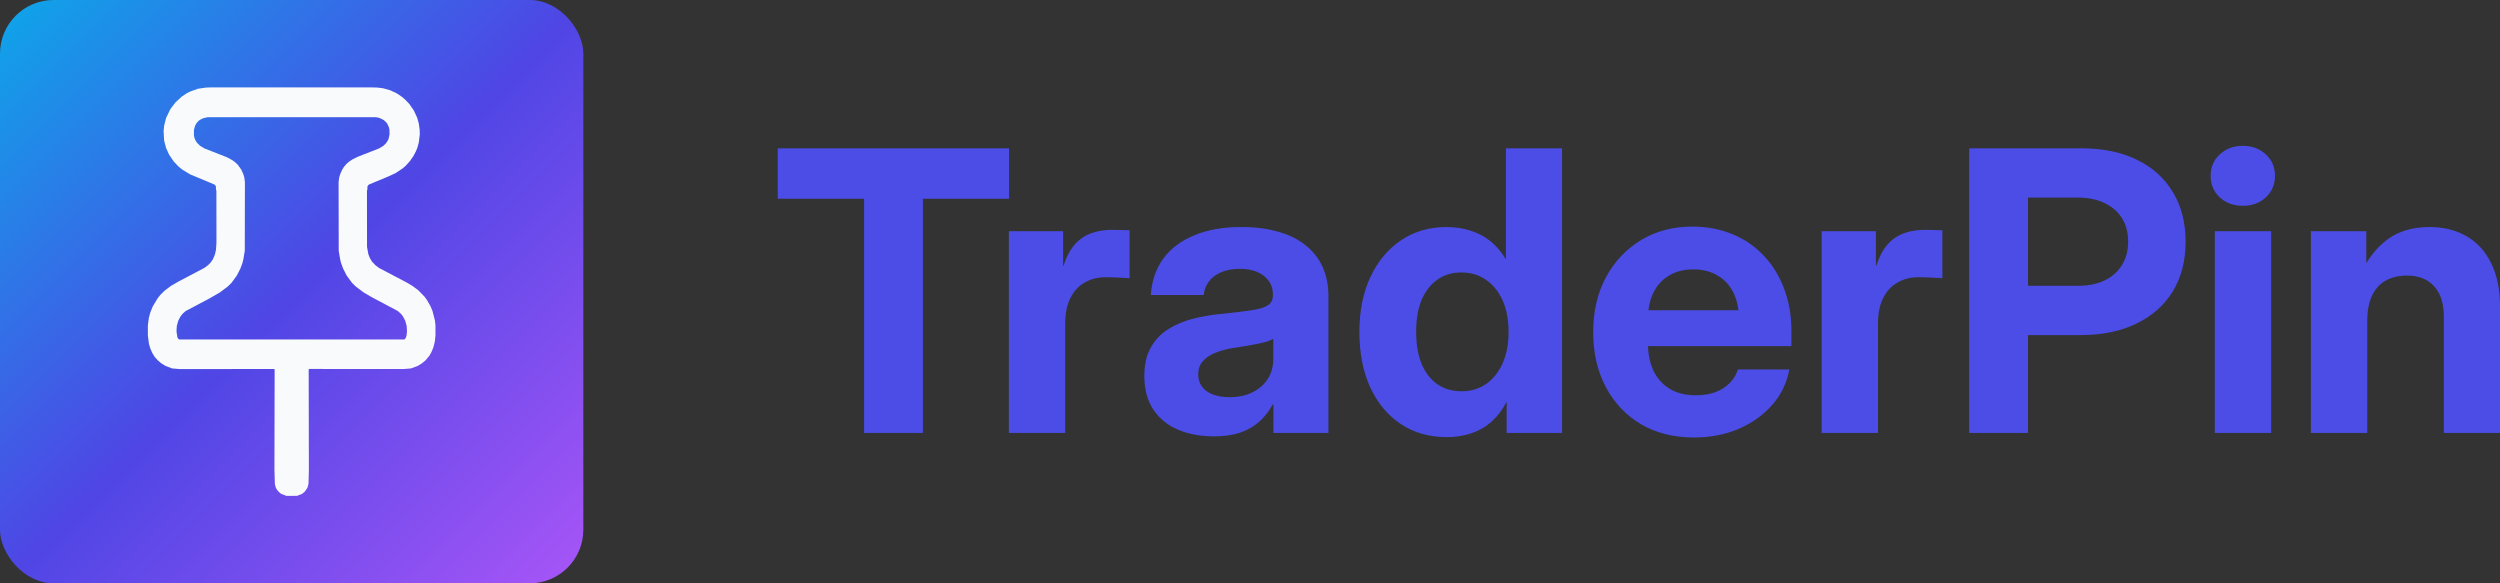 <?xml version="1.0" encoding="UTF-8" standalone="no"?>
<!-- Created with Inkscape (http://www.inkscape.org/) -->

<svg
   width="115.717mm"
   height="27mm"
   viewBox="0 0 115.717 27"
   version="1.1"
   id="svg1"
   xmlns:xlink="http://www.w3.org/1999/xlink"
   xmlns="http://www.w3.org/2000/svg"
   xmlns:svg="http://www.w3.org/2000/svg">
  <rect x="0" y="0" width="115.717" height="27" fill="#333333" stroke="none"/>
  <defs
     id="defs1">
    <linearGradient
       xlink:href="#linearGradient790"
       id="linearGradient796"
       gradientUnits="userSpaceOnUse"
       x1="-181.635"
       y1="171.151"
       x2="-169.176"
       y2="177.278" />
    <linearGradient
       id="linearGradient790">
      <stop
         style="stop-color:#0ea5e9;stop-opacity:1"
         offset="0"
         id="stop796" />
      <stop
         style="stop-color:#4f46e5;stop-opacity:1;"
         offset="0.5"
         id="stop797" />
      <stop
         style="stop-color:#a855f7;stop-opacity:1;"
         offset="1"
         id="stop798" />
    </linearGradient>
    <linearGradient
       xlink:href="#linearGradient790"
       id="linearGradient801"
       gradientUnits="userSpaceOnUse"
       x1="-194.803"
       y1="154.969"
       x2="-168.005"
       y2="181.767" />
  </defs>
  <g
     id="layer3"
     transform="translate(205.648,-154.227)">
    <path
       style="font-weight:bold;font-size:18.106px;font-family:Inter;-inkscape-font-specification:'Inter Bold';fill:#4b4de6;stroke-width:1.509"
       d="m -169.648,163.426 v -2.334 h 10.706 v 2.334 h -3.987 v 10.839 h -2.723 v -10.839 z m 10.697,10.839 v -9.336 h 2.511 v 1.591 h 0.026 q 0.256,-0.84 0.805,-1.247 0.548,-0.407 1.476,-0.407 0.23,0 0.416,0.009 0.195,0 0.354,0.009 v 2.219 q -0.141,-0.009 -0.469,-0.026 -0.318,-0.018 -0.654,-0.018 -0.53,0 -0.955,0.248 -0.424,0.239 -0.663,0.716 -0.239,0.477 -0.239,1.185 v 5.057 z m 9.48,0.159 q -0.928,0 -1.653,-0.309 -0.725,-0.309 -1.14,-0.928 -0.416,-0.628 -0.416,-1.556 0,-0.787 0.292,-1.308 0.292,-0.53 0.796,-0.849 0.513,-0.327 1.167,-0.495 0.663,-0.168 1.388,-0.23 0.858,-0.088 1.361,-0.168 0.504,-0.08 0.725,-0.23 0.221,-0.15 0.221,-0.451 v -0.062 q 0,-0.345 -0.186,-0.601 -0.186,-0.265 -0.53,-0.416 -0.336,-0.15 -0.813,-0.15 -0.477,0 -0.849,0.15 -0.362,0.15 -0.575,0.424 -0.212,0.274 -0.248,0.637 h -2.449 q 0.062,-0.964 0.566,-1.671 0.513,-0.707 1.432,-1.087 0.919,-0.389 2.201,-0.389 0.955,0 1.706,0.221 0.751,0.212 1.264,0.628 0.522,0.416 0.787,1.008 0.265,0.592 0.265,1.344 v 6.33 h -2.546 v -1.317 h -0.035 q -0.248,0.46 -0.61,0.787 -0.362,0.327 -0.884,0.513 -0.522,0.177 -1.238,0.177 z m 0.725,-1.812 q 0.628,0 1.079,-0.23 0.46,-0.23 0.707,-0.628 0.248,-0.398 0.248,-0.902 v -0.937 q -0.115,0.062 -0.301,0.124 -0.186,0.053 -0.433,0.106 -0.248,0.044 -0.539,0.097 -0.292,0.053 -0.601,0.097 -0.451,0.071 -0.813,0.221 -0.362,0.141 -0.575,0.389 -0.212,0.239 -0.212,0.61 0,0.327 0.177,0.566 0.177,0.239 0.504,0.362 0.327,0.124 0.76,0.124 z m 10.061,1.848 q -1.22,0 -2.131,-0.61 -0.911,-0.61 -1.415,-1.706 -0.495,-1.096 -0.495,-2.555 0,-1.441 0.504,-2.528 0.513,-1.096 1.415,-1.706 0.911,-0.619 2.104,-0.619 0.61,0 1.123,0.168 0.513,0.159 0.919,0.486 0.407,0.327 0.707,0.831 h 0.009 v -5.128 h 2.599 v 13.173 h -2.564 v -1.432 h -0.009 q -0.274,0.539 -0.69,0.911 -0.407,0.362 -0.937,0.539 -0.53,0.177 -1.14,0.177 z m 0.672,-2.122 q 0.663,0 1.149,-0.336 0.495,-0.345 0.769,-0.964 0.274,-0.619 0.274,-1.45 0,-0.84 -0.274,-1.45 -0.274,-0.619 -0.769,-0.955 -0.486,-0.345 -1.149,-0.345 -0.628,0 -1.096,0.327 -0.469,0.327 -0.734,0.937 -0.256,0.61 -0.256,1.485 0,0.875 0.256,1.494 0.265,0.61 0.734,0.937 0.469,0.318 1.096,0.318 z m 10.777,2.139 q -1.415,0 -2.467,-0.619 -1.043,-0.628 -1.627,-1.733 -0.575,-1.105 -0.575,-2.52 0,-1.432 0.583,-2.528 0.592,-1.105 1.627,-1.733 1.034,-0.628 2.369,-0.628 1.034,0 1.874,0.354 0.84,0.345 1.45,0.999 0.61,0.645 0.937,1.529 0.336,0.884 0.336,1.954 v 0.698 h -8.249 v -1.662 h 6.993 l -1.176,0.398 q 0,-0.707 -0.256,-1.22 -0.256,-0.513 -0.734,-0.787 -0.469,-0.283 -1.123,-0.283 -0.645,0 -1.114,0.283 -0.469,0.274 -0.725,0.787 -0.256,0.513 -0.256,1.22 v 1.132 q 0,0.725 0.256,1.273 0.265,0.539 0.76,0.84 0.495,0.292 1.194,0.292 0.513,0 0.902,-0.141 0.398,-0.15 0.663,-0.416 0.274,-0.274 0.389,-0.637 h 2.378 q -0.168,0.928 -0.787,1.636 -0.619,0.707 -1.556,1.114 -0.937,0.398 -2.069,0.398 z m 5.906,-0.212 v -9.336 h 2.511 v 1.591 h 0.026 q 0.256,-0.84 0.805,-1.247 0.548,-0.407 1.476,-0.407 0.23,0 0.416,0.009 0.195,0 0.354,0.009 v 2.219 q -0.141,-0.009 -0.469,-0.026 -0.318,-0.018 -0.654,-0.018 -0.53,0 -0.955,0.248 -0.424,0.239 -0.663,0.716 -0.239,0.477 -0.239,1.185 v 5.057 z m 6.83,0 v -13.173 h 5.198 q 1.485,0 2.564,0.53 1.079,0.522 1.662,1.494 0.592,0.964 0.592,2.299 0,1.326 -0.592,2.299 -0.592,0.964 -1.689,1.494 -1.087,0.53 -2.573,0.53 h -3.651 v -2.281 h 3.51 q 0.725,0 1.247,-0.248 0.522,-0.256 0.805,-0.716 0.283,-0.46 0.283,-1.079 0,-0.637 -0.283,-1.087 -0.283,-0.451 -0.805,-0.698 -0.522,-0.256 -1.247,-0.256 h -2.299 v 10.892 z m 11.369,0 v -9.336 h 2.608 v 9.336 z m 1.3,-10.512 q -0.645,0 -1.07,-0.389 -0.424,-0.398 -0.424,-0.999 0,-0.601 0.424,-0.99 0.424,-0.398 1.061,-0.398 0.645,0 1.07,0.398 0.424,0.389 0.424,0.99 0,0.601 -0.424,0.999 -0.424,0.389 -1.061,0.389 z m 5.755,5.322 v 5.19 h -2.608 v -9.336 h 2.564 v 2.431 h -0.442 q 0.442,-1.238 1.264,-1.927 0.822,-0.698 2.095,-0.698 0.999,0 1.733,0.433 0.734,0.424 1.132,1.247 0.407,0.822 0.407,2.007 v 5.844 h -2.599 v -5.366 q 0,-0.937 -0.451,-1.423 -0.442,-0.495 -1.264,-0.495 -0.539,0 -0.955,0.221 -0.416,0.221 -0.645,0.69 -0.23,0.46 -0.23,1.185 z"
       id="text772"
       aria-label="TraderPin" />
    <g
       id="g788"
       style="fill:url(#linearGradient796)"
       transform="translate(-9.472,-9.551)">
      <rect
         x="-195.001"
         fill="url(#efaa6143b8)"
         width="27"
         height="27"
         y="154.903"
         id="rect260-8"
         style="fill:url(#linearGradient801);stroke-width:0.023"
         ry="2.48"
         transform="translate(-1.175,8.875)" />
      <path
         fill="#f8fafc"
         d="m -187.019,167.887 -0.375,0.137 -0.14,0.072 -0.223,0.149 -0.297,0.272 -0.235,0.309 -0.197,0.406 -0.091,0.355 -0.026,0.246 0.023,0.446 0.091,0.349 0.137,0.303 0.212,0.315 0.223,0.237 0.189,0.154 0.346,0.209 1.127,0.472 0.069,0.071 0.009,0.169 0.017,0.04 0.003,2.42 -0.023,0.326 -0.046,0.206 -0.097,0.232 -0.109,0.154 -0.114,0.114 -0.166,0.126 -1.201,0.632 -0.346,0.2 -0.283,0.212 -0.192,0.186 -0.137,0.166 -0.232,0.383 -0.114,0.28 -0.069,0.255 -0.046,0.346 v 0.469 l 0.049,0.383 0.066,0.226 0.094,0.209 0.112,0.18 0.137,0.155 0.177,0.146 0.186,0.114 0.306,0.114 0.335,0.029 4.372,-0.003 0.034,0.017 -0.009,4.638 0.02,0.678 0.043,0.157 0.051,0.094 0.095,0.112 0.106,0.086 0.24,0.091 0.498,-0.003 0.226,-0.089 0.132,-0.112 0.12,-0.18 0.046,-0.175 0.017,-0.661 -0.009,-4.638 0.034,-0.017 4.372,0.003 0.335,-0.029 0.306,-0.114 0.186,-0.114 0.171,-0.14 0.186,-0.223 0.097,-0.174 0.089,-0.22 0.066,-0.269 0.026,-0.272 v -0.469 l -0.023,-0.22 -0.114,-0.443 -0.094,-0.223 -0.16,-0.28 -0.114,-0.16 -0.306,-0.309 -0.252,-0.186 -0.269,-0.16 -1.278,-0.672 -0.174,-0.132 -0.154,-0.166 -0.097,-0.16 -0.069,-0.174 -0.063,-0.34 -0.003,-2.612 0.017,-0.04 0.009,-0.169 0.069,-0.071 0.909,-0.378 0.315,-0.146 0.332,-0.22 0.14,-0.123 0.189,-0.206 0.163,-0.232 0.12,-0.226 0.066,-0.16 0.069,-0.243 0.046,-0.372 -0.003,-0.223 -0.043,-0.3 -0.071,-0.257 -0.154,-0.335 -0.212,-0.306 -0.189,-0.2 -0.174,-0.146 -0.223,-0.149 -0.292,-0.137 -0.329,-0.094 -0.272,-0.034 -0.286,-0.009 h -7.358 l -0.286,0.009 z m 0.023,1.496 0.069,-0.054 0.152,-0.077 0.212,-0.049 h 7.775 l 0.137,0.023 0.112,0.043 0.132,0.072 0.109,0.1 0.052,0.071 0.074,0.163 0.023,0.114 0.003,0.215 -0.051,0.226 -0.109,0.177 -0.134,0.126 -0.194,0.117 -0.995,0.389 -0.232,0.117 -0.149,0.097 -0.12,0.103 -0.114,0.132 -0.091,0.14 -0.097,0.215 -0.046,0.157 -0.026,0.218 0.006,3.167 0.066,0.395 0.043,0.172 0.094,0.255 0.163,0.323 0.252,0.343 0.169,0.166 0.366,0.275 0.386,0.226 1.192,0.632 0.146,0.129 0.091,0.112 0.109,0.206 0.069,0.252 0.014,0.243 -0.017,0.169 -0.026,0.106 -0.054,0.089 -0.04,0.014 h -10.395 l -0.06,-0.034 -0.04,-0.086 -0.037,-0.257 0.014,-0.243 0.069,-0.252 0.109,-0.206 0.091,-0.112 0.146,-0.129 1.061,-0.561 0.518,-0.298 0.366,-0.275 0.169,-0.166 0.252,-0.343 0.163,-0.323 0.094,-0.255 0.043,-0.172 0.066,-0.395 0.006,-3.167 -0.026,-0.218 -0.046,-0.157 -0.097,-0.215 -0.172,-0.237 -0.154,-0.137 -0.149,-0.097 -0.232,-0.117 -1.007,-0.395 -0.195,-0.12 -0.14,-0.137 -0.069,-0.109 -0.052,-0.132 -0.02,-0.089 v -0.269 l 0.054,-0.194 0.066,-0.117 z m 0,0"
         fill-opacity="1"
         fill-rule="evenodd"
         id="path776"
         style="fill:#f8fafc;fill-opacity:1;stroke-width:0.033" />
    </g>
  </g>
</svg>
